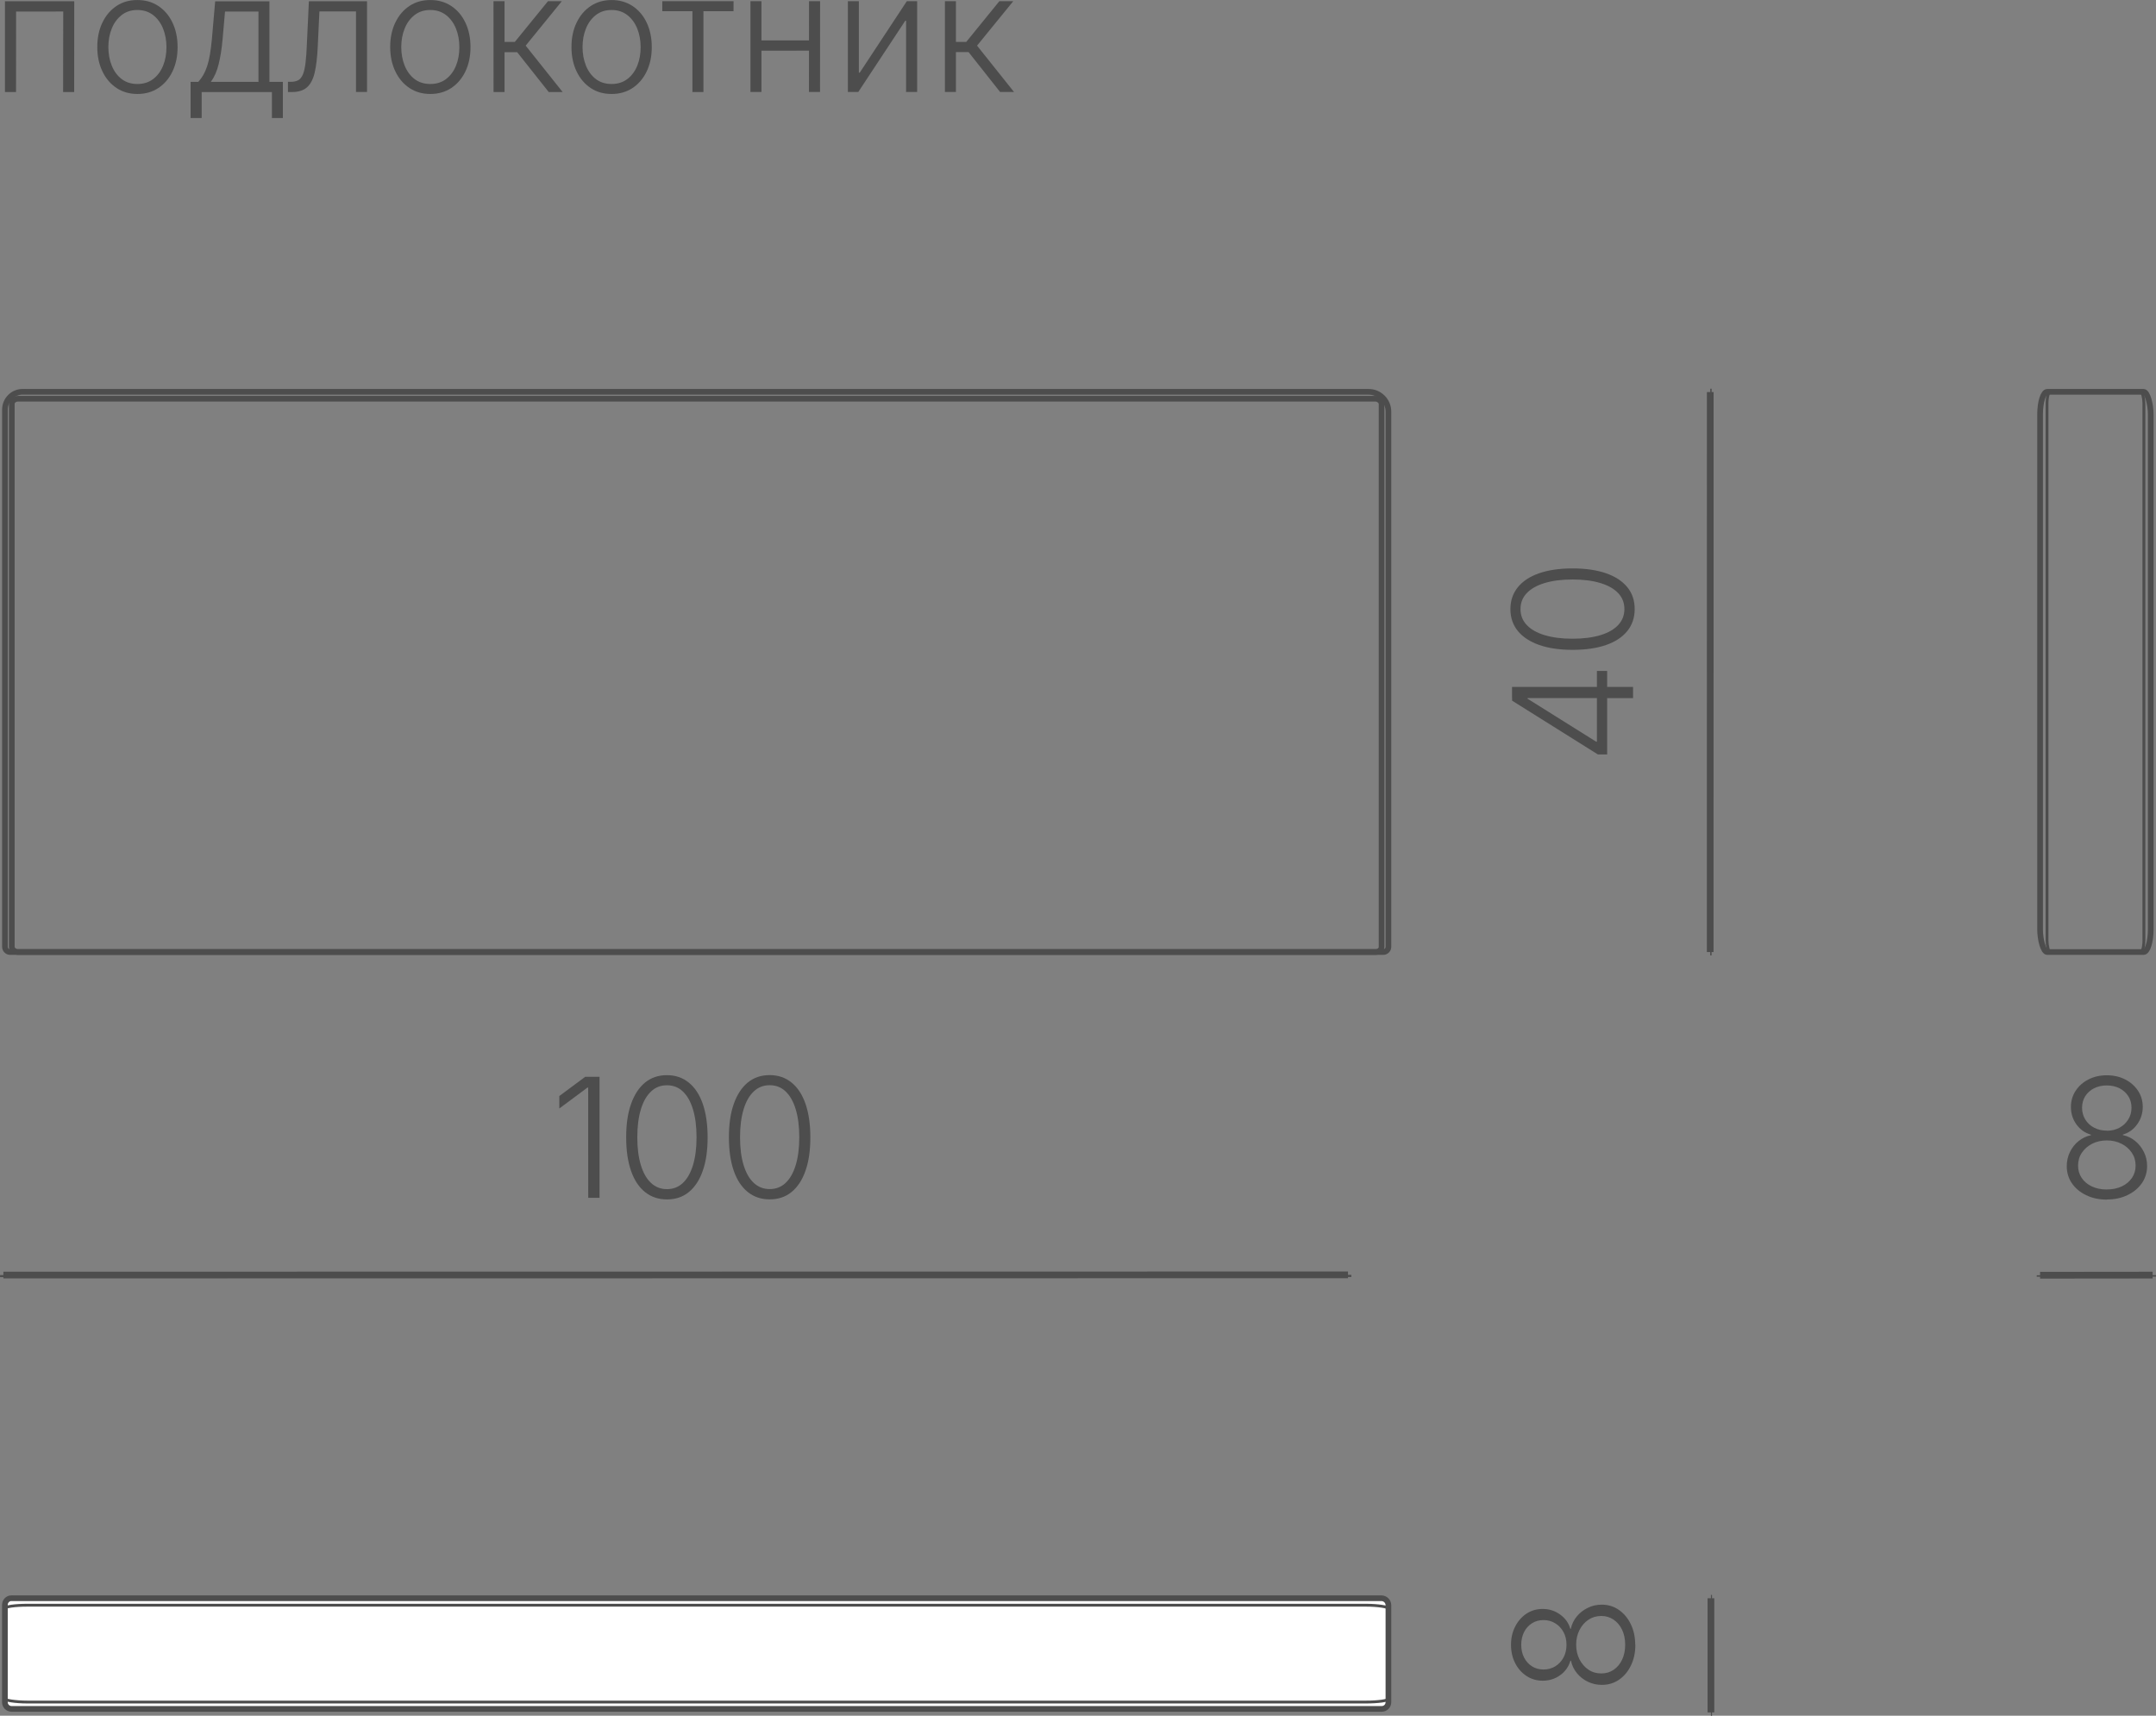 <?xml version="1.0" encoding="UTF-8"?> <svg xmlns="http://www.w3.org/2000/svg" xmlns:xlink="http://www.w3.org/1999/xlink" xmlns:xodm="http://www.corel.com/coreldraw/odm/2003" xml:space="preserve" width="64.017mm" height="50.95mm" version="1.1" style="shape-rendering:geometricPrecision; text-rendering:geometricPrecision; image-rendering:optimizeQuality; fill-rule:evenodd; clip-rule:evenodd" viewBox="0 0 356.33 283.59"><rect x="0" y="0" width="356.33" height="283.59" fill="#808080" stroke="none"/> <defs> <style type="text/css"> .str1 {stroke:#4D4D4D;stroke-width:0.47;stroke-miterlimit:22.926} .str0 {stroke:#4D4D4D;stroke-width:0.94;stroke-miterlimit:22.926} .str2 {stroke:#4D4D4D;stroke-width:1.11;stroke-miterlimit:22.926} .fil0 {fill:none} .fil1 {fill:white} .fil2 {fill:#4D4D4D;fill-rule:nonzero} </style> </defs> <g id="Слой_x0020_1">  <g id="_2118793231136"> <rect class="fil0 str0" x="337.17" y="64.76" width="18.29" height="92.6" rx="1.19" ry="3.76"></rect> <rect class="fil0 str1" x="338.32" y="64.76" width="16.01" height="92.6" rx="0.54" ry="1.92"></rect> </g> <g id="_2118793230272"> <rect class="fil0 str0" x="1.95" y="65.9" width="226.39" height="91.46" rx="1.03" ry="0.85"></rect> <path class="fil0 str0" d="M3.76 64.76l222.44 0c1.8,0 3.27,1.47 3.27,3.27l0 88.47c0,0.47 -0.39,0.86 -0.86,0.86l-226.93 0c-0.47,0 -0.86,-0.39 -0.86,-0.86l0 -88.81c0,-1.62 1.32,-2.94 2.94,-2.94z"></path> </g> <g id="_2118793232240"> <path class="fil1 str0" d="M1.92 264.17l226.39 0c0.64,0 1.16,0.52 1.16,1.16l0 16.03c0,0.6 -0.49,1.1 -1.1,1.1l-226.46 0c-0.6,0 -1.1,-0.49 -1.1,-1.1l0 -16.1c0,-0.6 0.49,-1.1 1.1,-1.1z"></path> <rect class="fil0 str1" x="0.82" y="265.32" width="228.65" height="16.01" rx="3.74" ry="0.53"></rect> </g> <polygon class="fil2" points="12.27,0.21 12.26,15.21 10.43,15.21 10.45,1.9 2.66,1.91 2.65,15.21 0.82,15.21 0.82,0.21 "></polygon> <path id="_1" class="fil2" d="M22.71 15.53c-1.31,0 -2.46,-0.33 -3.45,-0.99 -0.99,-0.66 -1.77,-1.57 -2.33,-2.74 -0.56,-1.17 -0.85,-2.51 -0.85,-4.02 0,-1.54 0.28,-2.89 0.85,-4.06 0.56,-1.17 1.34,-2.08 2.33,-2.74 0.99,-0.66 2.14,-0.98 3.45,-0.98 1.3,-0 2.45,0.32 3.45,0.98 1,0.66 1.78,1.57 2.34,2.74 0.56,1.17 0.85,2.52 0.85,4.06 0,1.51 -0.28,2.85 -0.84,4.02 -0.56,1.17 -1.34,2.08 -2.33,2.74 -1,0.66 -2.15,0.99 -3.46,0.99zm0 -1.65c1.03,-0 1.9,-0.28 2.62,-0.83 0.71,-0.55 1.26,-1.29 1.63,-2.21 0.37,-0.92 0.55,-1.94 0.55,-3.05 0,-1.12 -0.19,-2.14 -0.56,-3.07 -0.38,-0.93 -0.92,-1.67 -1.64,-2.23 -0.72,-0.56 -1.59,-0.84 -2.61,-0.84 -1.02,0 -1.88,0.28 -2.6,0.84 -0.71,0.56 -1.26,1.3 -1.63,2.23 -0.38,0.93 -0.56,1.95 -0.56,3.07 0,1.11 0.19,2.13 0.56,3.05 0.37,0.92 0.91,1.66 1.62,2.21 0.71,0.55 1.59,0.83 2.61,0.83z"></path> <path id="_2" class="fil2" d="M31.5 19.5l-0 -5.97 1.27 0c0.32,-0.36 0.61,-0.75 0.85,-1.17 0.24,-0.43 0.45,-0.92 0.63,-1.47 0.18,-0.55 0.33,-1.19 0.45,-1.91 0.12,-0.73 0.23,-1.57 0.32,-2.52l0.54 -6.24 8.97 -0 0 13.31 2.22 0 0 5.97 -1.81 0 -0 -4.28 -11.61 0 0 4.28 -1.81 0zm3.35 -5.97l7.87 -0 -0 -11.62 -5.53 0 -0.4 4.55c-0.14,1.59 -0.36,2.97 -0.65,4.13 -0.28,1.16 -0.71,2.14 -1.29,2.94z"></path> <path id="_3" class="fil2" d="M47.59 15.21l0 -1.69 0.45 0c0.52,0 0.94,-0.09 1.26,-0.27 0.32,-0.18 0.58,-0.51 0.77,-0.97 0.19,-0.46 0.33,-1.1 0.43,-1.92 0.1,-0.81 0.17,-1.85 0.22,-3.11l0.33 -7.05 9.61 -0 0 15 -1.82 0 -0 -13.31 -6.05 0 -0.28 5.92c-0.08,1.66 -0.24,3.04 -0.49,4.14 -0.25,1.09 -0.66,1.91 -1.25,2.45 -0.59,0.54 -1.43,0.81 -2.53,0.81l-0.64 0z"></path> <path id="_4" class="fil2" d="M71.12 15.53c-1.31,0 -2.46,-0.33 -3.45,-0.99 -0.99,-0.66 -1.77,-1.57 -2.33,-2.74 -0.56,-1.17 -0.85,-2.51 -0.85,-4.02 0,-1.54 0.28,-2.89 0.85,-4.06 0.56,-1.17 1.34,-2.08 2.33,-2.74 0.99,-0.66 2.14,-0.98 3.45,-0.98 1.3,-0 2.45,0.32 3.45,0.98 1,0.66 1.78,1.57 2.34,2.74 0.56,1.17 0.85,2.52 0.85,4.06 0,1.51 -0.28,2.85 -0.84,4.02 -0.56,1.17 -1.34,2.08 -2.33,2.74 -1,0.66 -2.15,0.99 -3.46,0.99zm0 -1.65c1.03,0 1.9,-0.28 2.62,-0.83 0.71,-0.55 1.26,-1.29 1.63,-2.21 0.37,-0.92 0.55,-1.94 0.55,-3.05 0,-1.12 -0.19,-2.14 -0.56,-3.07 -0.38,-0.93 -0.92,-1.67 -1.64,-2.23 -0.72,-0.56 -1.59,-0.84 -2.61,-0.84 -1.02,0 -1.88,0.28 -2.6,0.84 -0.71,0.56 -1.26,1.3 -1.63,2.23 -0.38,0.93 -0.56,1.95 -0.56,3.07 0,1.11 0.19,2.13 0.56,3.05 0.37,0.92 0.91,1.66 1.62,2.21 0.71,0.55 1.59,0.83 2.61,0.83z"></path> <polygon id="_5" class="fil2" points="81.57,15.21 81.56,0.2 83.39,0.2 83.39,6.92 85.09,6.92 90.56,0.2 92.85,0.2 86.88,7.54 92.99,15.21 90.69,15.21 85.47,8.62 83.39,8.62 83.39,15.21 "></polygon> <path id="_6" class="fil2" d="M101.08 15.53c-1.31,0 -2.46,-0.32 -3.45,-0.98 -0.99,-0.66 -1.77,-1.57 -2.33,-2.74 -0.56,-1.17 -0.85,-2.51 -0.85,-4.02 0,-1.54 0.28,-2.89 0.85,-4.06 0.56,-1.17 1.34,-2.08 2.33,-2.74 0.99,-0.66 2.14,-0.98 3.45,-0.99 1.3,0 2.45,0.33 3.45,0.98 1,0.66 1.78,1.57 2.34,2.74 0.56,1.17 0.85,2.52 0.85,4.06 0,1.51 -0.28,2.85 -0.84,4.02 -0.56,1.17 -1.34,2.08 -2.33,2.74 -1,0.66 -2.15,0.99 -3.46,0.99zm0 -1.65c1.03,0 1.9,-0.28 2.62,-0.83 0.71,-0.55 1.26,-1.29 1.63,-2.21 0.37,-0.92 0.55,-1.94 0.55,-3.05 0,-1.12 -0.19,-2.14 -0.56,-3.07 -0.38,-0.93 -0.92,-1.67 -1.64,-2.23 -0.72,-0.56 -1.59,-0.84 -2.61,-0.84 -1.02,0 -1.88,0.28 -2.6,0.84 -0.71,0.56 -1.26,1.3 -1.63,2.23 -0.38,0.93 -0.56,1.95 -0.56,3.07 0,1.11 0.19,2.13 0.56,3.05 0.37,0.92 0.91,1.66 1.62,2.21 0.71,0.55 1.59,0.83 2.61,0.83z"></path> <polygon id="_7" class="fil2" points="114.44,15.21 114.44,1.85 109.46,1.85 109.46,0.2 121.24,0.2 121.23,1.85 116.26,1.85 116.26,15.21 "></polygon> <path id="_8" class="fil2" d="M134.18 6.68l0 1.69 -8.78 0.01 0 -1.7 8.78 -0zm-8.33 -6.48l0 15 -1.82 0 -0 -15 1.82 0zm9.69 -0l-0.01 15 -1.83 0 0.01 -15 1.83 0z"></path> <polygon id="_9" class="fil2" points="151.58,15.2 149.75,15.2 149.75,3.42 149.62,3.42 141.85,15.2 140.13,15.2 140.13,0.2 141.95,0.2 141.95,12.01 142.09,12.01 149.87,0.2 151.58,0.2 "></polygon> <polygon id="_10" class="fil2" points="156.17,15.2 156.17,0.2 157.99,0.2 157.99,6.92 159.7,6.92 165.16,0.2 167.46,0.2 161.48,7.54 167.59,15.2 165.29,15.2 160.08,8.61 157.99,8.61 157.99,15.2 "></polygon> <g id="_2118793236368"> <line class="fil0 str2" x1="282.95" y1="283.04" x2="282.77" y2="283.04"></line> <line class="fil0 str2" x1="282.95" y1="264.17" x2="282.77" y2="264.17"></line> <line class="fil0 str2" x1="282.77" y1="264.17" x2="282.77" y2="283.04"></line> </g> <path class="fil2" d="M270.28 271.86c0,1.28 -0.24,2.42 -0.73,3.42 -0.48,1 -1.14,1.79 -1.97,2.36 -0.83,0.57 -1.78,0.85 -2.83,0.85 -0.82,0 -1.6,-0.17 -2.32,-0.52 -0.72,-0.34 -1.32,-0.82 -1.82,-1.43 -0.49,-0.61 -0.82,-1.29 -0.97,-2.05l-0.09 0c-0.29,0.99 -0.85,1.79 -1.7,2.4 -0.84,0.61 -1.81,0.91 -2.88,0.91 -0.99,-0 -1.89,-0.26 -2.68,-0.78 -0.79,-0.52 -1.42,-1.23 -1.87,-2.12 -0.46,-0.89 -0.69,-1.91 -0.69,-3.03 0,-1.12 0.23,-2.13 0.69,-3.02 0.45,-0.9 1.08,-1.6 1.86,-2.13 0.79,-0.52 1.68,-0.78 2.68,-0.78 1.06,0 2.02,0.3 2.87,0.91 0.85,0.61 1.42,1.39 1.7,2.37l0.09 0c0.15,-0.75 0.48,-1.43 0.97,-2.03 0.49,-0.6 1.1,-1.08 1.82,-1.43 0.72,-0.36 1.49,-0.53 2.32,-0.53 1.05,0 2,0.29 2.83,0.87 0.83,0.58 1.49,1.36 1.97,2.37 0.49,1 0.73,2.14 0.73,3.42zm-1.68 0c0,-0.94 -0.17,-1.76 -0.51,-2.48 -0.34,-0.71 -0.81,-1.26 -1.4,-1.67 -0.6,-0.4 -1.27,-0.61 -2.03,-0.61 -0.8,0 -1.51,0.21 -2.13,0.62 -0.62,0.42 -1.12,0.98 -1.48,1.7 -0.37,0.72 -0.55,1.53 -0.55,2.43 0,0.9 0.18,1.71 0.55,2.43 0.37,0.71 0.86,1.28 1.48,1.7 0.62,0.42 1.33,0.62 2.13,0.62 0.76,0 1.44,-0.2 2.03,-0.6 0.6,-0.4 1.06,-0.96 1.4,-1.67 0.34,-0.72 0.51,-1.54 0.51,-2.48zm-9.7 -0c0,-0.78 -0.16,-1.48 -0.49,-2.09 -0.33,-0.61 -0.78,-1.1 -1.36,-1.45 -0.57,-0.36 -1.22,-0.54 -1.95,-0.54 -0.72,0 -1.36,0.17 -1.91,0.53 -0.55,0.35 -0.99,0.83 -1.3,1.45 -0.31,0.62 -0.47,1.32 -0.47,2.11 0,0.79 0.16,1.49 0.47,2.1 0.31,0.61 0.75,1.1 1.3,1.45 0.55,0.35 1.19,0.53 1.91,0.53 0.72,0 1.37,-0.18 1.95,-0.53 0.57,-0.35 1.03,-0.84 1.36,-1.46 0.33,-0.62 0.49,-1.32 0.49,-2.09z"></path> <g id="_2118793235840"> <line class="fil0 str2" x1="0.56" y1="211.1" x2="0.56" y2="210.75"></line> <line class="fil0 str2" x1="222.79" y1="211.07" x2="222.79" y2="210.72"></line> <line class="fil0 str2" x1="222.79" y1="210.72" x2="0.56" y2="210.75"></line> </g> <polygon class="fil2" points="99.09,177.98 99.09,197.98 97.22,197.98 97.21,179.77 97.08,179.77 92.44,183.22 92.44,181.16 96.72,177.98 "></polygon> <path id="_1_0" class="fil2" d="M110.23 198.25c-1.41,0 -2.62,-0.41 -3.63,-1.22 -1.01,-0.81 -1.78,-1.98 -2.31,-3.51 -0.53,-1.53 -0.8,-3.37 -0.8,-5.53 -0,-2.15 0.26,-4 0.81,-5.53 0.54,-1.53 1.31,-2.7 2.3,-3.52 1,-0.82 2.21,-1.23 3.62,-1.23 1.41,-0 2.61,0.41 3.62,1.23 1.01,0.82 1.78,1.99 2.31,3.52 0.53,1.53 0.8,3.38 0.8,5.53 0,2.15 -0.26,3.99 -0.8,5.52 -0.53,1.53 -1.3,2.7 -2.3,3.52 -1,0.82 -2.21,1.22 -3.63,1.22zm0 -1.7c1.03,-0 1.91,-0.34 2.63,-1.02 0.72,-0.68 1.28,-1.66 1.67,-2.94 0.39,-1.28 0.59,-2.81 0.59,-4.6 -0,-1.81 -0.2,-3.35 -0.59,-4.63 -0.39,-1.28 -0.94,-2.26 -1.67,-2.95 -0.72,-0.69 -1.6,-1.03 -2.63,-1.03 -1.03,0 -1.91,0.34 -2.63,1.03 -0.73,0.68 -1.29,1.66 -1.68,2.95 -0.39,1.28 -0.59,2.82 -0.59,4.63 0,1.79 0.2,3.33 0.59,4.6 0.39,1.28 0.95,2.26 1.68,2.94 0.73,0.68 1.61,1.02 2.63,1.02z"></path> <path id="_2_1" class="fil2" d="M127.21 198.24c-1.41,0 -2.62,-0.41 -3.63,-1.22 -1.01,-0.82 -1.78,-1.98 -2.31,-3.51 -0.53,-1.53 -0.8,-3.37 -0.8,-5.53 -0,-2.15 0.26,-4 0.81,-5.53 0.54,-1.53 1.31,-2.7 2.3,-3.52 1,-0.82 2.21,-1.23 3.62,-1.23 1.41,0 2.61,0.41 3.62,1.23 1.01,0.82 1.78,1.99 2.31,3.52 0.53,1.53 0.8,3.38 0.8,5.53 0,2.15 -0.26,3.99 -0.8,5.52 -0.53,1.53 -1.3,2.7 -2.3,3.52 -1,0.82 -2.21,1.22 -3.63,1.22zm0 -1.7c1.03,0 1.91,-0.34 2.63,-1.02 0.72,-0.68 1.28,-1.66 1.67,-2.94 0.39,-1.28 0.59,-2.81 0.59,-4.6 -0,-1.81 -0.2,-3.35 -0.59,-4.63 -0.39,-1.28 -0.94,-2.26 -1.67,-2.95 -0.72,-0.69 -1.6,-1.03 -2.63,-1.03 -1.03,0 -1.91,0.34 -2.63,1.03 -0.73,0.68 -1.29,1.66 -1.68,2.95 -0.39,1.28 -0.59,2.82 -0.59,4.63 0,1.79 0.2,3.33 0.59,4.6 0.39,1.28 0.95,2.26 1.68,2.94 0.73,0.68 1.61,1.02 2.63,1.02z"></path> <g id="_2118793241648"> <line class="fil0 str2" x1="337.17" y1="211.03" x2="337.17" y2="210.78"></line> <line class="fil0 str2" x1="355.77" y1="211.01" x2="355.77" y2="210.76"></line> <line class="fil0 str2" x1="355.77" y1="210.76" x2="337.17" y2="210.78"></line> </g> <path class="fil2" d="M348.21 198.28c-1.28,0 -2.42,-0.24 -3.42,-0.73 -1,-0.48 -1.79,-1.14 -2.36,-1.97 -0.57,-0.83 -0.85,-1.78 -0.85,-2.83 -0,-0.82 0.17,-1.6 0.52,-2.32 0.34,-0.72 0.82,-1.32 1.43,-1.82 0.61,-0.49 1.29,-0.82 2.05,-0.97l0 -0.09c-0.99,-0.29 -1.79,-0.85 -2.4,-1.7 -0.61,-0.84 -0.91,-1.8 -0.91,-2.88 -0,-0.99 0.26,-1.89 0.78,-2.68 0.52,-0.79 1.23,-1.42 2.12,-1.87 0.89,-0.46 1.91,-0.69 3.03,-0.69 1.12,-0 2.13,0.23 3.02,0.68 0.9,0.45 1.6,1.08 2.13,1.86 0.52,0.79 0.79,1.68 0.79,2.68 0,1.06 -0.3,2.02 -0.91,2.87 -0.6,0.85 -1.39,1.42 -2.37,1.71l0 0.09c0.75,0.15 1.43,0.48 2.03,0.97 0.61,0.49 1.08,1.1 1.44,1.82 0.36,0.72 0.53,1.49 0.53,2.32 0,1.05 -0.29,2 -0.86,2.83 -0.58,0.83 -1.36,1.49 -2.37,1.97 -1,0.49 -2.14,0.73 -3.42,0.73zm-0 -1.68c0.94,-0 1.76,-0.17 2.48,-0.51 0.71,-0.34 1.26,-0.81 1.67,-1.4 0.4,-0.6 0.6,-1.27 0.6,-2.03 -0,-0.8 -0.21,-1.51 -0.63,-2.13 -0.42,-0.62 -0.98,-1.12 -1.7,-1.48 -0.72,-0.37 -1.53,-0.55 -2.43,-0.55 -0.9,0 -1.71,0.18 -2.43,0.55 -0.71,0.37 -1.28,0.86 -1.7,1.49 -0.42,0.62 -0.62,1.33 -0.62,2.13 0,0.76 0.2,1.44 0.6,2.03 0.4,0.6 0.96,1.06 1.67,1.4 0.72,0.34 1.54,0.51 2.48,0.51zm-0.01 -9.7c0.78,-0 1.47,-0.17 2.09,-0.5 0.61,-0.33 1.09,-0.78 1.45,-1.36 0.36,-0.57 0.54,-1.22 0.54,-1.95 -0,-0.72 -0.18,-1.36 -0.53,-1.91 -0.35,-0.55 -0.83,-0.98 -1.45,-1.3 -0.62,-0.31 -1.32,-0.47 -2.11,-0.47 -0.79,0 -1.49,0.16 -2.1,0.47 -0.61,0.31 -1.1,0.75 -1.45,1.3 -0.35,0.55 -0.53,1.19 -0.53,1.91 0,0.72 0.18,1.37 0.53,1.95 0.35,0.57 0.84,1.03 1.46,1.35 0.62,0.33 1.32,0.49 2.09,0.49z"></path> <g id="_2118793245104"> <line class="fil0 str2" x1="282.88" y1="157.36" x2="282.65" y2="157.36"></line> <line class="fil0 str2" x1="282.89" y1="64.8" x2="282.66" y2="64.8"></line> <line class="fil0 str2" x1="282.66" y1="64.8" x2="282.65" y2="157.36"></line> </g> <path class="fil2" d="M265.62 124.7l-1.53 0 -14.18 -8.89 0 -1.15 2.56 0 0 0.83 11.33 7.1 0.13 0 0 -11.69 1.69 0 -0 13.8zm4.28 -9.31l-4.75 -0 -0.71 -0.01 -14.54 -0 0 -1.84 20 0 -0 1.85z"></path> <path id="_1_2" class="fil2" d="M270.17 100.67c0,1.41 -0.41,2.62 -1.22,3.63 -0.82,1.01 -1.98,1.78 -3.51,2.31 -1.53,0.53 -3.37,0.8 -5.53,0.8 -2.15,0 -4,-0.27 -5.53,-0.81 -1.53,-0.54 -2.7,-1.31 -3.52,-2.3 -0.81,-1 -1.23,-2.21 -1.23,-3.62 0,-1.41 0.41,-2.61 1.23,-3.62 0.82,-1.01 1.99,-1.78 3.52,-2.31 1.53,-0.53 3.38,-0.8 5.53,-0.8 2.15,0 3.99,0.27 5.52,0.8 1.53,0.53 2.7,1.3 3.52,2.3 0.82,1 1.22,2.21 1.22,3.63zm-1.7 0c0,-1.03 -0.34,-1.91 -1.02,-2.63 -0.68,-0.72 -1.66,-1.28 -2.94,-1.67 -1.28,-0.39 -2.81,-0.59 -4.6,-0.59 -1.81,0 -3.35,0.2 -4.63,0.59 -1.28,0.39 -2.26,0.94 -2.95,1.67 -0.69,0.72 -1.03,1.6 -1.03,2.63 0,1.03 0.34,1.91 1.03,2.63 0.68,0.73 1.66,1.29 2.95,1.68 1.28,0.39 2.82,0.59 4.63,0.59 1.79,0 3.33,-0.2 4.6,-0.59 1.28,-0.39 2.26,-0.95 2.94,-1.68 0.68,-0.73 1.02,-1.61 1.02,-2.63z"></path> </g> </svg> 